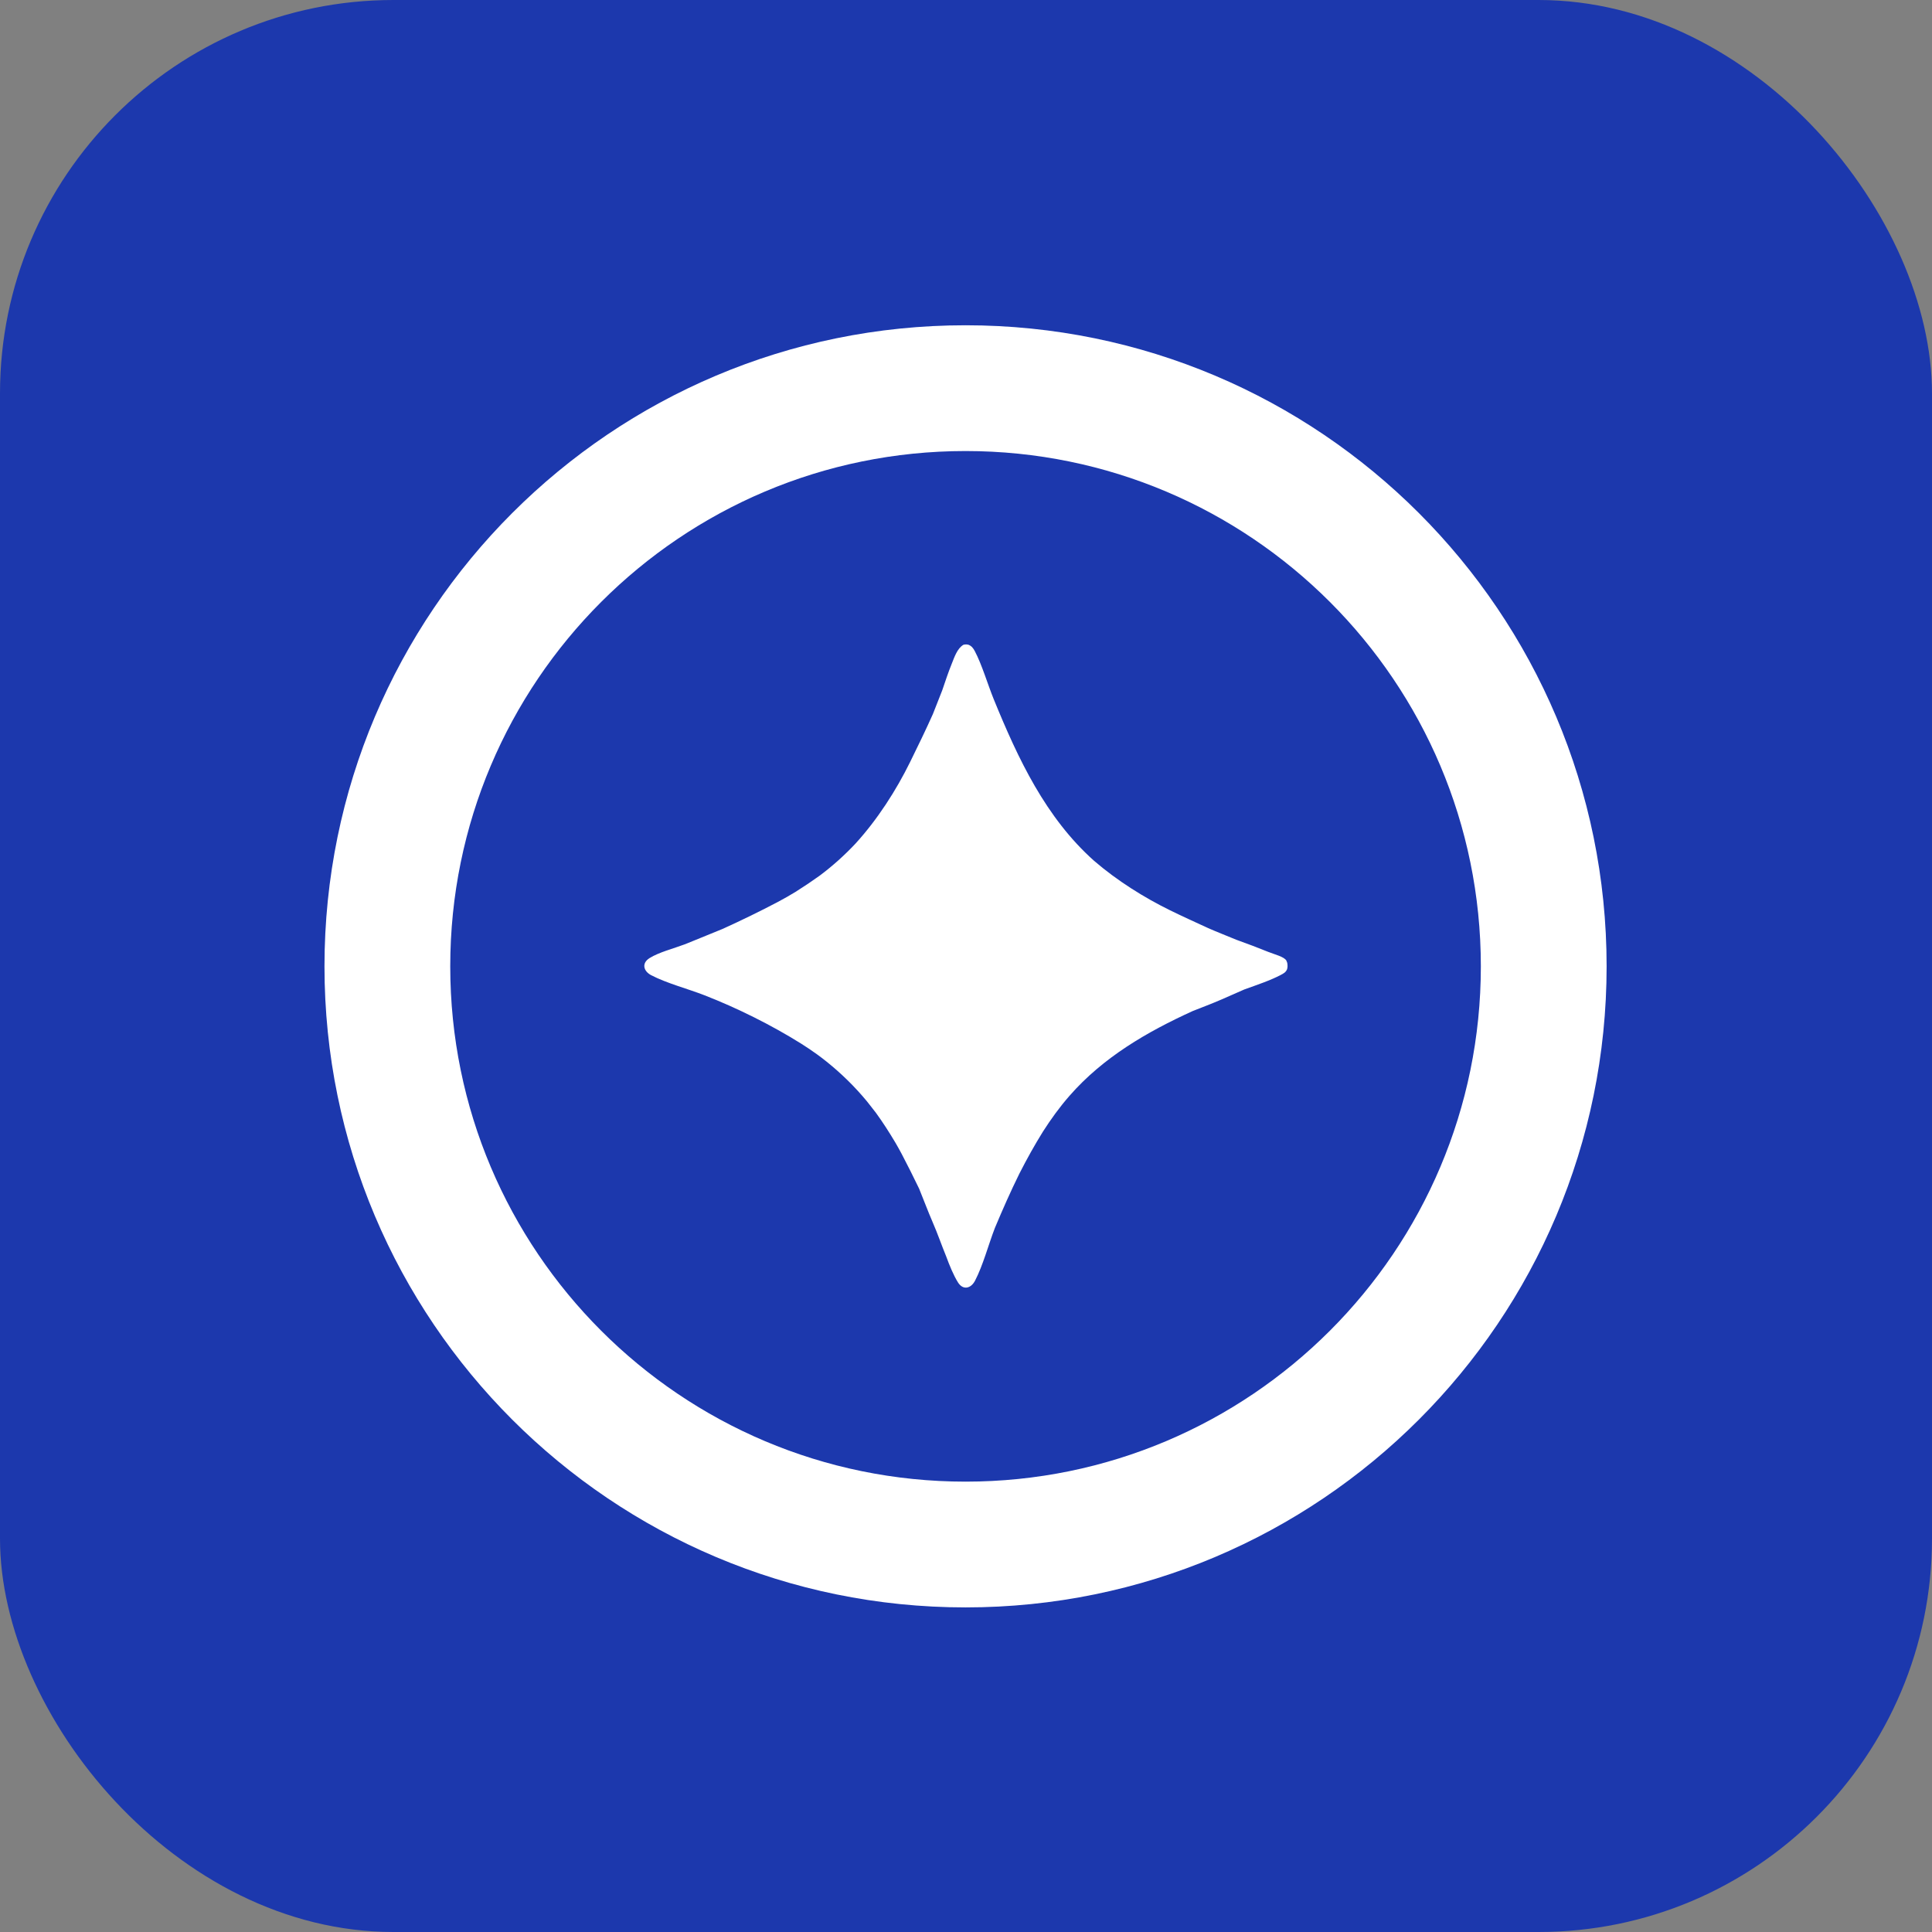 <svg viewBox="0 0 512 512" xmlns="http://www.w3.org/2000/svg" data-name="Layer 1" id="Layer_1">
  <rect x="0" y="0" width="512" height="512" fill="#808080" stroke="none"/>
  <defs>
    <style>
      .cls-1 {
        fill: #fff;
      }

      .cls-2 {
        fill: #1c38ad;
      }
    </style>
  </defs>
  <rect ry="104.26" rx="104.26" height="512" width="512" class="cls-2"></rect>
  <path d="M340.95,254.64c-.58-1.11-3.15-1.69-4.88-2.39-2.78-1.12-5.59-2.19-8.42-3.2-2.48-1.03-5.01-2.01-7.48-3.09-3.41-1.58-6.85-3.13-10.13-4.74-6.83-3.36-13.95-7.8-20.08-13.08-12.84-11.44-20.18-27.09-26.59-42.79-1.6-3.92-3.14-9.22-5.05-12.82-.41-.76-.83-1.33-1.66-1.66-.16-.04-.37-.09-.63-.09-.29,0-.53.04-.7.09-1.66.96-2.41,3.3-3.11,5.04-.94,2.31-1.71,4.68-2.52,7.04-.82,2.13-1.65,4.24-2.48,6.3-1.88,4.21-4.01,8.58-6.03,12.69-3.65,7.42-8.6,15.19-14.5,21.65-2.86,3.04-5.99,5.87-9.51,8.5-1.99,1.43-4.11,2.85-6.33,4.25-1.51.92-3.06,1.82-4.7,2.68-4.62,2.43-9.66,4.9-14.71,7.18-2.62,1.1-5.32,2.14-7.95,3.24-.71.28-1.44.6-2.14.86-2.82,1.06-6.71,2.05-9.2,3.6-2.17,1.35-1.65,3.46.44,4.55,4.1,2.13,9.63,3.57,14.03,5.28,8.68,3.37,17.78,7.9,25.67,12.83,1.51.94,2.91,1.91,4.27,2.88.73.54,1.47,1.09,2.18,1.66.11.08.21.17.32.25,3.87,3.11,7.44,6.58,10.71,10.54.37.45.73.92,1.09,1.39.43.54.86,1.08,1.28,1.64,1.81,2.49,3.52,5.15,5.2,7.98.55.96,1.1,1.92,1.63,2.93,1.54,2.92,3.09,6.03,4.61,9.18,1.19,2.9,2.25,5.8,3.55,8.8,1.42,3.27,2.37,6.11,3.62,9.15.89,2.44,1.96,5.02,3.11,6.87,1.35,2.18,3.46,1.65,4.54-.44,2.12-4.07,3.55-9.56,5.25-13.95,2.04-4.87,4.17-9.7,6.5-14.42,1.96-3.85,4.06-7.62,6.25-11.14,2.12-3.31,4.42-6.5,7.05-9.5,8.92-10.19,20.49-16.91,32.65-22.45,2.52-1,5.05-1.94,7.65-3.07,2.16-.94,4.1-1.79,6.03-2.65,3.31-1.19,6.95-2.41,9.64-3.84.76-.4,1.33-.69,1.67-1.51.04-.16.12-.44.12-.69,0-.45,0-1.09-.28-1.49" class="cls-1"></path>
  <path d="M255.88,86.2c-93.83,0-169.89,76.06-169.89,169.89s76.06,169.89,169.89,169.89,169.89-76.06,169.89-169.89-76.06-169.89-169.89-169.89ZM255.88,392.65c-75.42,0-136.56-61.14-136.56-136.56s61.14-136.56,136.56-136.56,136.56,61.14,136.56,136.56-61.14,136.56-136.56,136.56Z" class="cls-1"></path>
</svg>